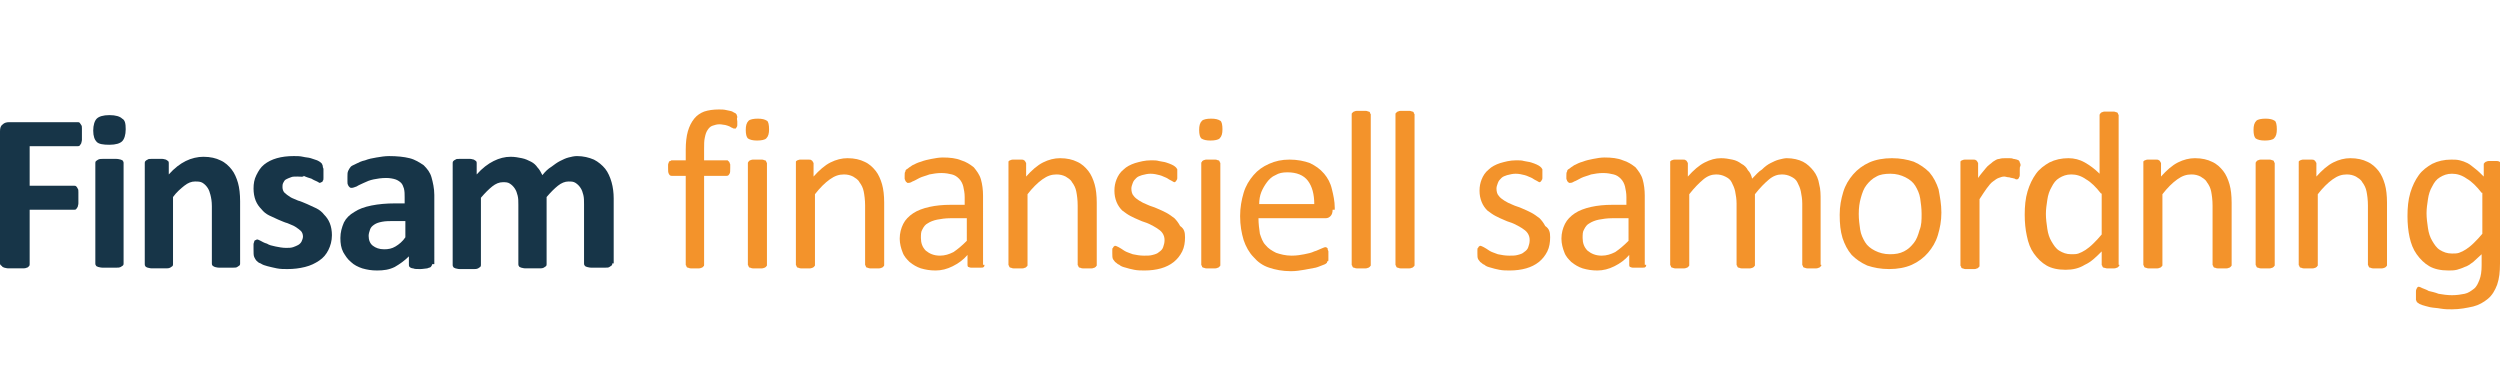 <?xml version="1.0" encoding="utf-8"?>
<!-- Generator: Adobe Illustrator 23.1.0, SVG Export Plug-In . SVG Version: 6.00 Build 0)  -->
<svg version="1.1" id="Lager_1" xmlns="http://www.w3.org/2000/svg" xmlns:xlink="http://www.w3.org/1999/xlink" x="0px" y="0px"
	 width="354px" height="53px" viewBox="0 0 354 53" style="enable-background:new 0 0 354 53;" xml:space="preserve">
<style type="text/css">
	.st0{fill:#173548;}
	.st1{fill:#F3932B;}
</style>
<path class="st0" d="M11.6,19c0,0.3,0,0.6,0,0.8c0,0.2-0.1,0.4-0.1,0.5c-0.1,0.1-0.1,0.2-0.2,0.3c-0.1,0.1-0.2,0.1-0.3,0.1H4.2v5.6
	h6.3c0.1,0,0.2,0,0.3,0.1c0.1,0.1,0.1,0.1,0.2,0.3c0.1,0.1,0.1,0.3,0.1,0.5c0,0.2,0,0.5,0,0.8s0,0.6,0,0.8c0,0.2-0.1,0.4-0.1,0.5
	c-0.1,0.1-0.1,0.2-0.2,0.3c-0.1,0.1-0.2,0.1-0.3,0.1H4.2v7.7c0,0.1,0,0.2-0.1,0.3c-0.1,0.1-0.2,0.2-0.3,0.2
	c-0.2,0.1-0.4,0.1-0.6,0.1c-0.3,0-0.6,0-1,0c-0.4,0-0.7,0-1,0c-0.3,0-0.5-0.1-0.6-0.1c-0.2-0.1-0.3-0.1-0.3-0.2
	C0,37.5,0,37.4,0,37.3V18.6c0-0.5,0.1-0.8,0.4-1c0.2-0.2,0.5-0.3,0.9-0.3H11c0.1,0,0.2,0,0.3,0.1c0.1,0.1,0.1,0.2,0.2,0.3
	c0.1,0.1,0.1,0.3,0.1,0.5C11.6,18.4,11.6,18.6,11.6,19"/>
<path class="st0" d="M17.8,18.3c0,0.8-0.2,1.4-0.5,1.7c-0.3,0.3-0.9,0.5-1.8,0.5c-0.9,0-1.5-0.1-1.8-0.4c-0.3-0.3-0.5-0.8-0.5-1.6
	c0-0.8,0.2-1.4,0.5-1.7c0.3-0.3,0.9-0.5,1.8-0.5c0.9,0,1.5,0.2,1.8,0.5C17.7,17,17.8,17.5,17.8,18.3 M17.5,37.3c0,0.1,0,0.2-0.1,0.3
	c-0.1,0.1-0.2,0.1-0.3,0.2c-0.2,0.1-0.4,0.1-0.6,0.1c-0.3,0-0.6,0-1,0c-0.4,0-0.7,0-1,0c-0.3,0-0.5-0.1-0.6-0.1
	c-0.2-0.1-0.3-0.1-0.3-0.2c-0.1-0.1-0.1-0.2-0.1-0.3V23.1c0-0.1,0-0.2,0.1-0.3c0.1-0.1,0.2-0.1,0.3-0.2c0.2-0.1,0.4-0.1,0.6-0.1
	c0.3,0,0.6,0,1,0c0.4,0,0.7,0,1,0c0.3,0,0.5,0.1,0.6,0.1c0.2,0.1,0.3,0.1,0.3,0.2c0.1,0.1,0.1,0.2,0.1,0.3V37.3z"/>
<path class="st0" d="M34,37.3c0,0.1,0,0.2-0.1,0.3c-0.1,0.1-0.2,0.1-0.3,0.2c-0.1,0.1-0.4,0.1-0.6,0.1c-0.3,0-0.6,0-1,0
	c-0.4,0-0.7,0-1,0c-0.3,0-0.5-0.1-0.6-0.1c-0.1-0.1-0.3-0.1-0.3-0.2c-0.1-0.1-0.1-0.2-0.1-0.3v-8.1c0-0.7-0.1-1.2-0.2-1.6
	c-0.1-0.4-0.2-0.7-0.4-1c-0.2-0.3-0.4-0.5-0.7-0.7c-0.3-0.2-0.7-0.2-1.1-0.2c-0.5,0-1,0.2-1.5,0.6c-0.5,0.4-1.1,0.9-1.6,1.6v9.5
	c0,0.1,0,0.2-0.1,0.3c-0.1,0.1-0.2,0.1-0.3,0.2c-0.2,0.1-0.4,0.1-0.6,0.1c-0.3,0-0.6,0-1,0c-0.4,0-0.7,0-1,0c-0.3,0-0.5-0.1-0.6-0.1
	c-0.2-0.1-0.3-0.1-0.3-0.2c-0.1-0.1-0.1-0.2-0.1-0.3V23.1c0-0.1,0-0.2,0.1-0.3c0.1-0.1,0.1-0.1,0.3-0.2c0.1-0.1,0.3-0.1,0.5-0.1
	c0.2,0,0.5,0,0.8,0c0.3,0,0.6,0,0.8,0c0.2,0,0.4,0.1,0.5,0.1c0.1,0.1,0.2,0.1,0.3,0.2c0.1,0.1,0.1,0.2,0.1,0.3v1.6
	c0.8-0.9,1.6-1.5,2.4-1.9c0.8-0.4,1.7-0.6,2.5-0.6c1,0,1.8,0.2,2.4,0.5c0.7,0.3,1.2,0.8,1.6,1.3c0.4,0.5,0.7,1.2,0.9,1.9
	c0.2,0.7,0.3,1.6,0.3,2.6V37.3z"/>
<path class="st0" d="M47,33.3c0,0.8-0.2,1.5-0.5,2.1c-0.3,0.6-0.7,1.1-1.3,1.5c-0.6,0.4-1.2,0.7-2,0.9c-0.8,0.2-1.6,0.3-2.5,0.3
	c-0.5,0-1,0-1.5-0.1c-0.5-0.1-0.9-0.2-1.3-0.3c-0.4-0.1-0.7-0.2-1-0.4c-0.3-0.1-0.4-0.2-0.6-0.4c-0.1-0.1-0.2-0.3-0.3-0.5
	s-0.1-0.6-0.1-1.1c0-0.3,0-0.6,0-0.7c0-0.2,0.1-0.3,0.1-0.4c0-0.1,0.1-0.2,0.2-0.2c0.1,0,0.1-0.1,0.2-0.1c0.1,0,0.3,0.1,0.5,0.2
	c0.2,0.1,0.5,0.3,0.9,0.4c0.3,0.2,0.7,0.3,1.2,0.4c0.5,0.1,1,0.2,1.5,0.2c0.4,0,0.7,0,1-0.1c0.3-0.1,0.5-0.2,0.7-0.3
	c0.2-0.1,0.4-0.3,0.5-0.5c0.1-0.2,0.2-0.5,0.2-0.7c0-0.3-0.1-0.6-0.3-0.8c-0.2-0.2-0.5-0.4-0.8-0.6c-0.3-0.2-0.7-0.3-1.1-0.5
	c-0.4-0.1-0.8-0.3-1.3-0.5c-0.4-0.2-0.9-0.4-1.3-0.6c-0.4-0.2-0.8-0.5-1.1-0.9c-0.3-0.3-0.6-0.7-0.8-1.2c-0.2-0.5-0.3-1.1-0.3-1.7
	c0-0.7,0.1-1.3,0.4-1.9c0.3-0.6,0.6-1.1,1.1-1.5c0.5-0.4,1.1-0.7,1.8-0.9c0.7-0.2,1.5-0.3,2.4-0.3c0.4,0,0.9,0,1.3,0.1
	c0.4,0.1,0.8,0.1,1.1,0.2c0.3,0.1,0.6,0.2,0.9,0.3c0.2,0.1,0.4,0.2,0.5,0.3c0.1,0.1,0.2,0.2,0.2,0.2c0,0.1,0.1,0.2,0.1,0.3
	c0,0.1,0,0.2,0.1,0.4c0,0.2,0,0.4,0,0.6c0,0.3,0,0.5,0,0.7c0,0.2,0,0.3-0.1,0.4c0,0.1-0.1,0.2-0.2,0.2c-0.1,0-0.1,0.1-0.2,0.1
	c-0.1,0-0.2-0.1-0.4-0.2c-0.2-0.1-0.5-0.2-0.8-0.4c-0.3-0.1-0.7-0.2-1.1-0.4C43,25.1,42.6,25,42.1,25c-0.4,0-0.7,0-0.9,0.1
	c-0.3,0.1-0.5,0.2-0.7,0.3c-0.2,0.1-0.3,0.3-0.4,0.5C40,26.1,40,26.3,40,26.5c0,0.3,0.1,0.6,0.3,0.8c0.2,0.2,0.5,0.4,0.8,0.6
	c0.3,0.2,0.7,0.3,1.1,0.5c0.4,0.1,0.8,0.3,1.3,0.5c0.4,0.2,0.9,0.4,1.3,0.6c0.4,0.2,0.8,0.5,1.1,0.9c0.3,0.3,0.6,0.7,0.8,1.2
	C46.9,32.1,47,32.7,47,33.3"/>
<path class="st0" d="M61.2,37.4c0,0.1-0.1,0.3-0.2,0.4c-0.1,0.1-0.3,0.1-0.5,0.2c-0.2,0-0.6,0.1-1,0.1c-0.5,0-0.8,0-1-0.1
	c-0.2,0-0.4-0.1-0.5-0.2c-0.1-0.1-0.1-0.2-0.1-0.4v-1.1c-0.6,0.6-1.3,1.1-2,1.5c-0.8,0.4-1.6,0.5-2.5,0.5c-0.8,0-1.4-0.1-2.1-0.3
	c-0.6-0.2-1.2-0.5-1.6-0.9c-0.5-0.4-0.8-0.9-1.1-1.4c-0.3-0.6-0.4-1.2-0.4-2c0-0.8,0.2-1.5,0.5-2.2c0.3-0.6,0.8-1.1,1.5-1.5
	c0.6-0.4,1.4-0.7,2.4-0.9c1-0.2,2.1-0.3,3.3-0.3h1.4v-0.9c0-0.4,0-0.8-0.1-1.2c-0.1-0.3-0.2-0.6-0.4-0.8c-0.2-0.2-0.5-0.4-0.8-0.5
	c-0.3-0.1-0.8-0.2-1.3-0.2c-0.7,0-1.3,0.1-1.8,0.2c-0.5,0.1-1,0.3-1.4,0.5c-0.4,0.2-0.7,0.3-1,0.5c-0.3,0.1-0.5,0.2-0.7,0.2
	c-0.1,0-0.2,0-0.3-0.1c-0.1-0.1-0.2-0.2-0.2-0.3c-0.1-0.1-0.1-0.3-0.1-0.5c0-0.2,0-0.4,0-0.7c0-0.3,0-0.6,0.1-0.8
	c0.1-0.2,0.2-0.4,0.3-0.5c0.1-0.2,0.4-0.3,0.8-0.5c0.4-0.2,0.8-0.4,1.3-0.5c0.5-0.2,1-0.3,1.6-0.4c0.6-0.1,1.2-0.2,1.8-0.2
	c1.1,0,2.1,0.1,2.9,0.3c0.8,0.2,1.4,0.6,2,1c0.5,0.5,0.9,1,1.1,1.7c0.2,0.7,0.4,1.6,0.4,2.5V37.4z M57.3,31.3h-1.5
	c-0.6,0-1.2,0-1.7,0.1c-0.5,0.1-0.8,0.2-1.1,0.4c-0.3,0.2-0.5,0.4-0.6,0.7c-0.1,0.3-0.2,0.6-0.2,0.9c0,0.6,0.2,1.1,0.6,1.4
	c0.4,0.3,0.9,0.5,1.6,0.5c0.6,0,1.1-0.1,1.6-0.4c0.5-0.3,1-0.7,1.4-1.3V31.3z"/>
<path class="st0" d="M86.7,37.3c0,0.1,0,0.2-0.1,0.3c-0.1,0.1-0.2,0.1-0.3,0.2c-0.1,0.1-0.4,0.1-0.6,0.1c-0.3,0-0.6,0-1,0
	c-0.4,0-0.7,0-1,0c-0.3,0-0.5-0.1-0.6-0.1c-0.2-0.1-0.3-0.1-0.3-0.2c-0.1-0.1-0.1-0.2-0.1-0.3v-8.4c0-0.5,0-0.9-0.1-1.3
	c-0.1-0.4-0.2-0.7-0.4-1c-0.2-0.3-0.4-0.5-0.7-0.7c-0.3-0.2-0.6-0.2-1-0.2c-0.5,0-1,0.2-1.5,0.6c-0.5,0.4-1,0.9-1.6,1.6v9.5
	c0,0.1,0,0.2-0.1,0.3c-0.1,0.1-0.2,0.1-0.3,0.2c-0.2,0.1-0.4,0.1-0.6,0.1c-0.3,0-0.6,0-1,0c-0.4,0-0.7,0-1,0c-0.3,0-0.5-0.1-0.6-0.1
	c-0.2-0.1-0.3-0.1-0.3-0.2c-0.1-0.1-0.1-0.2-0.1-0.3v-8.4c0-0.5,0-0.9-0.1-1.3c-0.1-0.4-0.2-0.7-0.4-1c-0.2-0.3-0.4-0.5-0.7-0.7
	c-0.3-0.2-0.6-0.2-1-0.2c-0.5,0-1,0.2-1.5,0.6c-0.5,0.4-1,0.9-1.6,1.6v9.5c0,0.1,0,0.2-0.1,0.3c-0.1,0.1-0.2,0.1-0.3,0.2
	c-0.2,0.1-0.4,0.1-0.6,0.1c-0.3,0-0.6,0-1,0c-0.4,0-0.7,0-1,0c-0.3,0-0.5-0.1-0.6-0.1c-0.2-0.1-0.3-0.1-0.3-0.2
	c-0.1-0.1-0.1-0.2-0.1-0.3V23.1c0-0.1,0-0.2,0.1-0.3c0.1-0.1,0.1-0.1,0.3-0.2c0.1-0.1,0.3-0.1,0.5-0.1c0.2,0,0.5,0,0.8,0
	c0.3,0,0.6,0,0.8,0c0.2,0,0.4,0.1,0.5,0.1c0.1,0.1,0.2,0.1,0.3,0.2c0.1,0.1,0.1,0.2,0.1,0.3v1.6c0.8-0.9,1.6-1.5,2.4-1.9
	c0.8-0.4,1.6-0.6,2.4-0.6c0.6,0,1.1,0.1,1.6,0.2c0.5,0.1,0.9,0.3,1.3,0.5c0.4,0.2,0.7,0.5,0.9,0.8c0.3,0.3,0.5,0.7,0.7,1.1
	c0.4-0.5,0.8-0.9,1.3-1.2c0.4-0.3,0.8-0.6,1.2-0.8c0.4-0.2,0.8-0.4,1.2-0.5c0.4-0.1,0.8-0.2,1.2-0.2c0.9,0,1.7,0.2,2.4,0.5
	c0.6,0.3,1.2,0.8,1.6,1.3c0.4,0.5,0.7,1.2,0.9,1.9c0.2,0.7,0.3,1.5,0.3,2.3V37.3z"/>
<path class="st1" d="M104.4,17.2c0,0.2,0,0.4,0,0.5c0,0.1,0,0.2-0.1,0.3c0,0.1-0.1,0.1-0.1,0.2c0,0-0.1,0-0.2,0
	c-0.1,0-0.2,0-0.3-0.1c-0.1,0-0.2-0.1-0.4-0.2c-0.2-0.1-0.3-0.1-0.6-0.2c-0.2,0-0.5-0.1-0.8-0.1c-0.4,0-0.7,0.1-1,0.2
	c-0.3,0.1-0.5,0.3-0.7,0.6c-0.2,0.3-0.3,0.6-0.4,1.1c-0.1,0.4-0.1,1-0.1,1.6v1.6h3.2c0.1,0,0.2,0,0.2,0.1c0.1,0,0.1,0.1,0.2,0.2
	c0,0.1,0.1,0.2,0.1,0.3c0,0.1,0,0.3,0,0.5c0,0.4,0,0.7-0.1,0.8c-0.1,0.2-0.2,0.3-0.4,0.3h-3.2v12.6c0,0.1,0,0.2-0.1,0.2
	c0,0.1-0.1,0.1-0.2,0.2c-0.1,0-0.2,0.1-0.4,0.1c-0.2,0-0.4,0-0.6,0c-0.3,0-0.5,0-0.6,0c-0.2,0-0.3-0.1-0.4-0.1
	c-0.1,0-0.2-0.1-0.2-0.2c0-0.1-0.1-0.1-0.1-0.2V24.9h-2c-0.2,0-0.3-0.1-0.4-0.3c-0.1-0.2-0.1-0.4-0.1-0.8c0-0.2,0-0.4,0-0.5
	c0-0.1,0.1-0.3,0.1-0.3c0-0.1,0.1-0.2,0.2-0.2c0.1,0,0.1-0.1,0.2-0.1h2v-1.5c0-1,0.1-1.9,0.3-2.6c0.2-0.7,0.5-1.3,0.9-1.8
	c0.4-0.5,0.9-0.8,1.4-1c0.6-0.2,1.3-0.3,2.1-0.3c0.4,0,0.7,0,1.1,0.1c0.4,0.1,0.6,0.1,0.8,0.2c0.2,0.1,0.3,0.2,0.4,0.2
	c0.1,0.1,0.1,0.1,0.2,0.2c0,0.1,0.1,0.2,0.1,0.4C104.3,16.8,104.4,17,104.4,17.2"/>
<path class="st1" d="M108.9,18.3c0,0.6-0.1,1-0.4,1.3c-0.2,0.2-0.7,0.3-1.3,0.3c-0.6,0-1-0.1-1.3-0.3c-0.2-0.2-0.3-0.6-0.3-1.2
	c0-0.6,0.1-1,0.4-1.3c0.2-0.2,0.7-0.3,1.3-0.3c0.6,0,1,0.1,1.3,0.3C108.8,17.2,108.9,17.7,108.9,18.3 M108.6,37.5
	c0,0.1,0,0.2-0.1,0.2c0,0.1-0.1,0.1-0.2,0.2c-0.1,0-0.2,0.1-0.4,0.1c-0.2,0-0.4,0-0.7,0c-0.3,0-0.5,0-0.6,0c-0.2,0-0.3-0.1-0.4-0.1
	c-0.1,0-0.2-0.1-0.2-0.2c0-0.1-0.1-0.1-0.1-0.2V23.1c0-0.1,0-0.1,0.1-0.2c0-0.1,0.1-0.1,0.2-0.2c0.1,0,0.2-0.1,0.4-0.1
	c0.2,0,0.4,0,0.6,0c0.3,0,0.5,0,0.7,0c0.2,0,0.3,0.1,0.4,0.1c0.1,0,0.2,0.1,0.2,0.2c0,0.1,0.1,0.1,0.1,0.2V37.5z"/>
<path class="st1" d="M125.2,37.5c0,0.1,0,0.2-0.1,0.2c0,0.1-0.1,0.1-0.2,0.2c-0.1,0-0.2,0.1-0.4,0.1c-0.2,0-0.4,0-0.6,0
	c-0.3,0-0.5,0-0.7,0c-0.2,0-0.3-0.1-0.4-0.1c-0.1,0-0.2-0.1-0.2-0.2c0-0.1-0.1-0.1-0.1-0.2v-8.4c0-0.8-0.1-1.5-0.2-2
	c-0.1-0.5-0.3-0.9-0.6-1.3c-0.2-0.4-0.6-0.6-0.9-0.8c-0.4-0.2-0.8-0.3-1.3-0.3c-0.7,0-1.3,0.2-2,0.7c-0.7,0.5-1.4,1.2-2.1,2.1v10
	c0,0.1,0,0.2-0.1,0.2c0,0.1-0.1,0.1-0.2,0.2c-0.1,0-0.2,0.1-0.4,0.1c-0.2,0-0.4,0-0.7,0c-0.3,0-0.5,0-0.6,0c-0.2,0-0.3-0.1-0.4-0.1
	c-0.1,0-0.2-0.1-0.2-0.2c0-0.1-0.1-0.1-0.1-0.2V23.1c0-0.1,0-0.2,0-0.2c0-0.1,0.1-0.1,0.2-0.2c0.1,0,0.2-0.1,0.4-0.1
	c0.1,0,0.3,0,0.6,0c0.2,0,0.4,0,0.6,0c0.2,0,0.3,0,0.4,0.1c0.1,0,0.1,0.1,0.2,0.2c0,0.1,0.1,0.1,0.1,0.2V25c0.8-0.9,1.6-1.6,2.4-2
	c0.8-0.4,1.6-0.6,2.4-0.6c1,0,1.8,0.2,2.4,0.5c0.7,0.3,1.2,0.8,1.6,1.3c0.4,0.5,0.7,1.2,0.9,1.9c0.2,0.7,0.3,1.6,0.3,2.6V37.5z"/>
<path class="st1" d="M139.4,37.5c0,0.1,0,0.2-0.1,0.3c-0.1,0.1-0.2,0.1-0.4,0.1c-0.1,0-0.4,0-0.7,0c-0.3,0-0.5,0-0.7,0
	c-0.2,0-0.3-0.1-0.4-0.1c-0.1-0.1-0.1-0.2-0.1-0.3v-1.4c-0.6,0.7-1.3,1.2-2.1,1.6c-0.8,0.4-1.6,0.6-2.4,0.6c-0.8,0-1.4-0.1-2.1-0.3
	c-0.6-0.2-1.1-0.5-1.6-0.9c-0.4-0.4-0.8-0.8-1-1.4c-0.2-0.5-0.4-1.2-0.4-1.9c0-0.8,0.2-1.5,0.5-2.1c0.3-0.6,0.8-1.1,1.4-1.5
	c0.6-0.4,1.4-0.7,2.3-0.9c0.9-0.2,1.9-0.3,3-0.3h2v-1.1c0-0.6-0.1-1-0.2-1.5c-0.1-0.4-0.3-0.8-0.6-1.1c-0.3-0.3-0.6-0.5-1-0.6
	c-0.4-0.1-0.9-0.2-1.5-0.2c-0.6,0-1.2,0.1-1.7,0.2c-0.5,0.2-1,0.3-1.4,0.5c-0.4,0.2-0.7,0.4-1,0.5c-0.3,0.2-0.5,0.2-0.6,0.2
	c-0.1,0-0.2,0-0.2-0.1c-0.1,0-0.1-0.1-0.2-0.2c0-0.1-0.1-0.2-0.1-0.3c0-0.1,0-0.3,0-0.4c0-0.3,0-0.5,0.1-0.6c0-0.2,0.1-0.3,0.3-0.4
	c0.1-0.1,0.4-0.3,0.7-0.5c0.4-0.2,0.8-0.4,1.2-0.5c0.5-0.2,1-0.3,1.5-0.4c0.5-0.1,1.1-0.2,1.6-0.2c1,0,1.9,0.1,2.6,0.4
	c0.7,0.2,1.3,0.6,1.8,1c0.4,0.5,0.8,1,1,1.7c0.2,0.7,0.3,1.5,0.3,2.3V37.5z M136.8,30.9h-2.2c-0.7,0-1.4,0.1-1.9,0.2
	c-0.5,0.1-1,0.3-1.3,0.5c-0.4,0.2-0.6,0.5-0.8,0.9c-0.2,0.3-0.2,0.7-0.2,1.2c0,0.7,0.2,1.3,0.7,1.8c0.5,0.4,1.1,0.7,2,0.7
	c0.7,0,1.3-0.2,1.9-0.5c0.6-0.4,1.2-0.9,1.9-1.6V30.9z"/>
<path class="st1" d="M155.3,37.5c0,0.1,0,0.2-0.1,0.2c0,0.1-0.1,0.1-0.2,0.2c-0.1,0-0.2,0.1-0.4,0.1c-0.2,0-0.4,0-0.6,0
	c-0.3,0-0.5,0-0.7,0c-0.2,0-0.3-0.1-0.4-0.1c-0.1,0-0.2-0.1-0.2-0.2c0-0.1-0.1-0.1-0.1-0.2v-8.4c0-0.8-0.1-1.5-0.2-2
	c-0.1-0.5-0.3-0.9-0.6-1.3c-0.2-0.4-0.6-0.6-0.9-0.8c-0.4-0.2-0.8-0.3-1.3-0.3c-0.7,0-1.3,0.2-2,0.7c-0.7,0.5-1.4,1.2-2.1,2.1v10
	c0,0.1,0,0.2-0.1,0.2c0,0.1-0.1,0.1-0.2,0.2c-0.1,0-0.2,0.1-0.4,0.1c-0.2,0-0.4,0-0.7,0c-0.3,0-0.5,0-0.6,0c-0.2,0-0.3-0.1-0.4-0.1
	c-0.1,0-0.2-0.1-0.2-0.2c0-0.1-0.1-0.1-0.1-0.2V23.1c0-0.1,0-0.2,0-0.2c0-0.1,0.1-0.1,0.2-0.2c0.1,0,0.2-0.1,0.4-0.1
	c0.1,0,0.3,0,0.6,0c0.2,0,0.4,0,0.6,0c0.2,0,0.3,0,0.4,0.1c0.1,0,0.1,0.1,0.2,0.2c0,0.1,0.1,0.1,0.1,0.2V25c0.8-0.9,1.6-1.6,2.4-2
	c0.8-0.4,1.6-0.6,2.4-0.6c1,0,1.8,0.2,2.4,0.5c0.7,0.3,1.2,0.8,1.6,1.3c0.4,0.5,0.7,1.2,0.9,1.9c0.2,0.7,0.3,1.6,0.3,2.6V37.5z"/>
<path class="st1" d="M167.8,33.6c0,0.7-0.1,1.4-0.4,2c-0.3,0.6-0.7,1.1-1.2,1.5c-0.5,0.4-1.1,0.7-1.8,0.9c-0.7,0.2-1.5,0.3-2.3,0.3
	c-0.5,0-1,0-1.5-0.1c-0.5-0.1-0.9-0.2-1.2-0.3c-0.4-0.1-0.7-0.2-0.9-0.4c-0.3-0.1-0.4-0.3-0.6-0.4c-0.1-0.1-0.2-0.3-0.3-0.4
	c-0.1-0.2-0.1-0.5-0.1-0.8c0-0.2,0-0.4,0-0.5c0-0.1,0-0.3,0.1-0.3c0-0.1,0.1-0.1,0.1-0.2c0.1,0,0.1-0.1,0.2-0.1
	c0.1,0,0.3,0.1,0.5,0.2c0.2,0.1,0.5,0.3,0.8,0.5c0.3,0.2,0.7,0.3,1.2,0.5c0.5,0.1,1,0.2,1.6,0.2c0.4,0,0.9,0,1.2-0.1
	c0.4-0.1,0.7-0.2,0.9-0.4c0.3-0.2,0.5-0.4,0.6-0.7c0.1-0.3,0.2-0.6,0.2-1c0-0.4-0.1-0.7-0.3-1c-0.2-0.3-0.5-0.5-0.8-0.7
	c-0.3-0.2-0.7-0.4-1.1-0.6c-0.4-0.2-0.9-0.3-1.3-0.5c-0.5-0.2-0.9-0.4-1.3-0.6c-0.4-0.2-0.8-0.5-1.2-0.8c-0.3-0.3-0.6-0.7-0.8-1.2
	c-0.2-0.5-0.3-1-0.3-1.6c0-0.6,0.1-1.1,0.3-1.6c0.2-0.5,0.5-1,1-1.4c0.4-0.4,1-0.7,1.6-0.9c0.7-0.2,1.4-0.4,2.3-0.4
	c0.4,0,0.8,0,1.1,0.1c0.4,0.1,0.7,0.1,1,0.2c0.3,0.1,0.6,0.2,0.8,0.3c0.2,0.1,0.4,0.2,0.5,0.3c0.1,0.1,0.2,0.2,0.2,0.2
	c0,0.1,0.1,0.1,0.1,0.2c0,0.1,0,0.2,0,0.3c0,0.1,0,0.3,0,0.4c0,0.2,0,0.3,0,0.5c0,0.1,0,0.2-0.1,0.3c0,0.1-0.1,0.1-0.1,0.2
	c-0.1,0-0.1,0.1-0.2,0.1c-0.1,0-0.2-0.1-0.4-0.2c-0.2-0.1-0.4-0.2-0.7-0.4c-0.3-0.1-0.6-0.3-1-0.4c-0.4-0.1-0.8-0.2-1.3-0.2
	c-0.4,0-0.8,0.1-1.2,0.2c-0.3,0.1-0.6,0.2-0.8,0.4c-0.2,0.2-0.4,0.4-0.5,0.7c-0.1,0.3-0.2,0.5-0.2,0.8c0,0.4,0.1,0.8,0.3,1
	c0.2,0.3,0.5,0.5,0.8,0.7c0.3,0.2,0.7,0.4,1.2,0.6c0.4,0.2,0.9,0.3,1.3,0.5c0.5,0.2,0.9,0.4,1.3,0.6c0.4,0.2,0.8,0.5,1.2,0.8
	c0.3,0.3,0.6,0.7,0.8,1.1C167.7,32.4,167.8,32.9,167.8,33.6"/>
<path class="st1" d="M173.1,18.3c0,0.6-0.1,1-0.4,1.3c-0.2,0.2-0.7,0.3-1.3,0.3c-0.6,0-1-0.1-1.3-0.3c-0.2-0.2-0.3-0.6-0.3-1.2
	c0-0.6,0.1-1,0.4-1.3c0.2-0.2,0.7-0.3,1.3-0.3c0.6,0,1,0.1,1.3,0.3C173,17.2,173.1,17.7,173.1,18.3 M172.8,37.5c0,0.1,0,0.2-0.1,0.2
	c0,0.1-0.1,0.1-0.2,0.2c-0.1,0-0.2,0.1-0.4,0.1c-0.2,0-0.4,0-0.7,0c-0.3,0-0.5,0-0.6,0c-0.2,0-0.3-0.1-0.4-0.1
	c-0.1,0-0.2-0.1-0.2-0.2c0-0.1-0.1-0.1-0.1-0.2V23.1c0-0.1,0-0.1,0.1-0.2c0-0.1,0.1-0.1,0.2-0.2c0.1,0,0.2-0.1,0.4-0.1
	c0.2,0,0.4,0,0.6,0c0.3,0,0.5,0,0.7,0c0.2,0,0.3,0.1,0.4,0.1c0.1,0,0.2,0.1,0.2,0.2c0,0.1,0.1,0.1,0.1,0.2V37.5z"/>
<path class="st1" d="M188.7,29.7c0,0.4-0.1,0.7-0.3,0.9c-0.2,0.2-0.4,0.3-0.7,0.3h-9.5c0,0.8,0.1,1.5,0.2,2.2
	c0.2,0.6,0.4,1.2,0.8,1.6c0.4,0.5,0.9,0.8,1.5,1.1c0.6,0.2,1.3,0.4,2.2,0.4c0.7,0,1.3-0.1,1.8-0.2c0.5-0.1,1-0.2,1.4-0.4
	c0.4-0.1,0.7-0.3,1-0.4c0.3-0.1,0.4-0.2,0.6-0.2c0.1,0,0.1,0,0.2,0.1c0.1,0,0.1,0.1,0.1,0.2c0,0.1,0.1,0.2,0.1,0.3
	c0,0.1,0,0.3,0,0.5c0,0.1,0,0.3,0,0.4c0,0.1,0,0.2,0,0.3c0,0.1,0,0.2-0.1,0.2s-0.1,0.1-0.1,0.2c-0.1,0.1-0.2,0.2-0.5,0.3
	c-0.3,0.1-0.7,0.3-1.1,0.4c-0.5,0.1-1,0.2-1.6,0.3c-0.6,0.1-1.2,0.2-1.9,0.2c-1.2,0-2.2-0.2-3.1-0.5c-0.9-0.3-1.6-0.8-2.2-1.5
	c-0.6-0.6-1.1-1.5-1.4-2.4c-0.3-1-0.5-2.1-0.5-3.4c0-1.2,0.2-2.3,0.5-3.3c0.3-1,0.8-1.8,1.4-2.5c0.6-0.7,1.3-1.2,2.2-1.6
	c0.9-0.4,1.8-0.6,2.9-0.6c1.1,0,2.1,0.2,2.9,0.5c0.8,0.4,1.4,0.8,2,1.5c0.5,0.6,0.9,1.3,1.1,2.2c0.2,0.8,0.4,1.7,0.4,2.6V29.7z
	 M186.1,28.9c0-1.4-0.3-2.5-0.9-3.3c-0.6-0.8-1.6-1.2-2.9-1.2c-0.7,0-1.2,0.1-1.7,0.4c-0.5,0.2-0.9,0.6-1.2,1
	c-0.3,0.4-0.6,0.9-0.8,1.4c-0.2,0.5-0.3,1.1-0.3,1.7H186.1z"/>
<path class="st1" d="M194.1,37.5c0,0.1,0,0.2-0.1,0.2c0,0.1-0.1,0.1-0.2,0.2c-0.1,0-0.2,0.1-0.4,0.1c-0.2,0-0.4,0-0.7,0
	c-0.3,0-0.5,0-0.6,0c-0.2,0-0.3-0.1-0.4-0.1c-0.1,0-0.2-0.1-0.2-0.2c0-0.1-0.1-0.1-0.1-0.2V16.2c0-0.1,0-0.2,0.1-0.2
	c0-0.1,0.1-0.1,0.2-0.2c0.1,0,0.2-0.1,0.4-0.1c0.2,0,0.4,0,0.6,0c0.3,0,0.5,0,0.7,0c0.2,0,0.3,0.1,0.4,0.1c0.1,0,0.2,0.1,0.2,0.2
	c0,0.1,0.1,0.1,0.1,0.2V37.5z"/>
<path class="st1" d="M200.3,37.5c0,0.1,0,0.2-0.1,0.2c0,0.1-0.1,0.1-0.2,0.2c-0.1,0-0.2,0.1-0.4,0.1c-0.2,0-0.4,0-0.7,0
	c-0.3,0-0.5,0-0.6,0c-0.2,0-0.3-0.1-0.4-0.1c-0.1,0-0.2-0.1-0.2-0.2c0-0.1-0.1-0.1-0.1-0.2V16.2c0-0.1,0-0.2,0.1-0.2
	c0-0.1,0.1-0.1,0.2-0.2c0.1,0,0.2-0.1,0.4-0.1c0.2,0,0.4,0,0.6,0c0.3,0,0.5,0,0.7,0c0.2,0,0.3,0.1,0.4,0.1c0.1,0,0.2,0.1,0.2,0.2
	c0,0.1,0.1,0.1,0.1,0.2V37.5z"/>
<path class="st1" d="M219.5,33.6c0,0.7-0.1,1.4-0.4,2c-0.3,0.6-0.7,1.1-1.2,1.5c-0.5,0.4-1.1,0.7-1.8,0.9c-0.7,0.2-1.5,0.3-2.3,0.3
	c-0.5,0-1,0-1.5-0.1c-0.5-0.1-0.9-0.2-1.2-0.3c-0.4-0.1-0.7-0.2-0.9-0.4c-0.3-0.1-0.4-0.3-0.6-0.4c-0.1-0.1-0.2-0.3-0.3-0.4
	c-0.1-0.2-0.1-0.5-0.1-0.8c0-0.2,0-0.4,0-0.5c0-0.1,0-0.3,0.1-0.3c0-0.1,0.1-0.1,0.1-0.2c0.1,0,0.1-0.1,0.2-0.1
	c0.1,0,0.3,0.1,0.5,0.2c0.2,0.1,0.5,0.3,0.8,0.5c0.3,0.2,0.7,0.3,1.2,0.5c0.5,0.1,1,0.2,1.6,0.2c0.4,0,0.9,0,1.2-0.1
	c0.4-0.1,0.7-0.2,0.9-0.4c0.3-0.2,0.5-0.4,0.6-0.7c0.1-0.3,0.2-0.6,0.2-1c0-0.4-0.1-0.7-0.3-1c-0.2-0.3-0.5-0.5-0.8-0.7
	c-0.3-0.2-0.7-0.4-1.1-0.6c-0.4-0.2-0.9-0.3-1.3-0.5c-0.5-0.2-0.9-0.4-1.3-0.6c-0.4-0.2-0.8-0.5-1.2-0.8c-0.3-0.3-0.6-0.7-0.8-1.2
	c-0.2-0.5-0.3-1-0.3-1.6c0-0.6,0.1-1.1,0.3-1.6c0.2-0.5,0.5-1,1-1.4c0.4-0.4,1-0.7,1.6-0.9c0.7-0.2,1.4-0.4,2.3-0.4
	c0.4,0,0.8,0,1.1,0.1c0.4,0.1,0.7,0.1,1,0.2c0.3,0.1,0.6,0.2,0.8,0.3c0.2,0.1,0.4,0.2,0.5,0.3c0.1,0.1,0.2,0.2,0.2,0.2
	c0,0.1,0.1,0.1,0.1,0.2c0,0.1,0,0.2,0,0.3c0,0.1,0,0.3,0,0.4c0,0.2,0,0.3,0,0.5c0,0.1,0,0.2-0.1,0.3c0,0.1-0.1,0.1-0.1,0.2
	c-0.1,0-0.1,0.1-0.2,0.1c-0.1,0-0.2-0.1-0.4-0.2c-0.2-0.1-0.4-0.2-0.7-0.4c-0.3-0.1-0.6-0.3-1-0.4c-0.4-0.1-0.8-0.2-1.3-0.2
	c-0.4,0-0.8,0.1-1.2,0.2c-0.3,0.1-0.6,0.2-0.8,0.4c-0.2,0.2-0.4,0.4-0.5,0.7c-0.1,0.3-0.2,0.5-0.2,0.8c0,0.4,0.1,0.8,0.3,1
	c0.2,0.3,0.5,0.5,0.8,0.7c0.3,0.2,0.7,0.4,1.2,0.6c0.4,0.2,0.9,0.3,1.3,0.5c0.5,0.2,0.9,0.4,1.3,0.6c0.4,0.2,0.8,0.5,1.2,0.8
	c0.3,0.3,0.6,0.7,0.8,1.1C219.4,32.4,219.5,32.9,219.5,33.6"/>
<path class="st1" d="M233.1,37.5c0,0.1,0,0.2-0.1,0.3c-0.1,0.1-0.2,0.1-0.4,0.1c-0.1,0-0.4,0-0.7,0c-0.3,0-0.5,0-0.7,0
	c-0.2,0-0.3-0.1-0.4-0.1c-0.1-0.1-0.1-0.2-0.1-0.3v-1.4c-0.6,0.7-1.3,1.2-2.1,1.6c-0.8,0.4-1.6,0.6-2.4,0.6c-0.8,0-1.4-0.1-2.1-0.3
	c-0.6-0.2-1.1-0.5-1.6-0.9c-0.4-0.4-0.8-0.8-1-1.4c-0.2-0.5-0.4-1.2-0.4-1.9c0-0.8,0.2-1.5,0.5-2.1c0.3-0.6,0.8-1.1,1.4-1.5
	c0.6-0.4,1.4-0.7,2.3-0.9c0.9-0.2,1.9-0.3,3-0.3h2v-1.1c0-0.6-0.1-1-0.2-1.5c-0.1-0.4-0.3-0.8-0.6-1.1c-0.3-0.3-0.6-0.5-1-0.6
	c-0.4-0.1-0.9-0.2-1.5-0.2c-0.6,0-1.2,0.1-1.7,0.2c-0.5,0.2-1,0.3-1.4,0.5c-0.4,0.2-0.7,0.4-1,0.5c-0.3,0.2-0.5,0.2-0.6,0.2
	c-0.1,0-0.2,0-0.2-0.1c-0.1,0-0.1-0.1-0.2-0.2c0-0.1-0.1-0.2-0.1-0.3c0-0.1,0-0.3,0-0.4c0-0.3,0-0.5,0.1-0.6c0-0.2,0.1-0.3,0.3-0.4
	c0.1-0.1,0.4-0.3,0.7-0.5c0.4-0.2,0.8-0.4,1.2-0.5c0.5-0.2,1-0.3,1.5-0.4c0.5-0.1,1.1-0.2,1.6-0.2c1,0,1.9,0.1,2.6,0.4
	c0.7,0.2,1.3,0.6,1.8,1c0.4,0.5,0.8,1,1,1.7c0.2,0.7,0.3,1.5,0.3,2.3V37.5z M230.5,30.9h-2.2c-0.7,0-1.4,0.1-1.9,0.2
	c-0.5,0.1-1,0.3-1.3,0.5c-0.4,0.2-0.6,0.5-0.8,0.9c-0.2,0.3-0.2,0.7-0.2,1.2c0,0.7,0.2,1.3,0.7,1.8c0.5,0.4,1.1,0.7,2,0.7
	c0.7,0,1.3-0.2,1.9-0.5c0.6-0.4,1.2-0.9,1.9-1.6V30.9z"/>
<path class="st1" d="M257.9,37.5c0,0.1,0,0.2-0.1,0.2c0,0.1-0.1,0.1-0.2,0.2c-0.1,0-0.2,0.1-0.4,0.1c-0.2,0-0.4,0-0.6,0
	c-0.3,0-0.5,0-0.7,0c-0.2,0-0.3-0.1-0.4-0.1c-0.1,0-0.2-0.1-0.2-0.2c0-0.1-0.1-0.1-0.1-0.2v-8.7c0-0.6-0.1-1.2-0.2-1.7
	c-0.1-0.5-0.3-0.9-0.5-1.3c-0.2-0.4-0.5-0.6-0.9-0.8c-0.4-0.2-0.8-0.3-1.3-0.3c-0.6,0-1.2,0.2-1.8,0.7c-0.6,0.5-1.3,1.2-2,2.1v10
	c0,0.1,0,0.2-0.1,0.2c0,0.1-0.1,0.1-0.2,0.2c-0.1,0-0.2,0.1-0.4,0.1c-0.2,0-0.4,0-0.6,0c-0.2,0-0.5,0-0.6,0c-0.2,0-0.3-0.1-0.4-0.1
	c-0.1,0-0.2-0.1-0.2-0.2c0-0.1-0.1-0.1-0.1-0.2v-8.7c0-0.6-0.1-1.2-0.2-1.7c-0.1-0.5-0.3-0.9-0.5-1.3c-0.2-0.4-0.5-0.6-0.9-0.8
	c-0.4-0.2-0.8-0.3-1.3-0.3c-0.6,0-1.2,0.2-1.8,0.7c-0.6,0.5-1.3,1.2-2,2.1v10c0,0.1,0,0.2-0.1,0.2c0,0.1-0.1,0.1-0.2,0.2
	c-0.1,0-0.2,0.1-0.4,0.1c-0.2,0-0.4,0-0.7,0c-0.3,0-0.5,0-0.6,0c-0.2,0-0.3-0.1-0.4-0.1c-0.1,0-0.2-0.1-0.2-0.2
	c0-0.1-0.1-0.1-0.1-0.2V23.1c0-0.1,0-0.2,0-0.2c0-0.1,0.1-0.1,0.2-0.2c0.1,0,0.2-0.1,0.4-0.1c0.1,0,0.3,0,0.6,0c0.2,0,0.4,0,0.6,0
	c0.2,0,0.3,0,0.4,0.1c0.1,0,0.1,0.1,0.2,0.2c0,0.1,0.1,0.1,0.1,0.2V25c0.8-0.9,1.6-1.6,2.4-2c0.8-0.4,1.5-0.6,2.3-0.6
	c0.6,0,1.1,0.1,1.6,0.2c0.5,0.1,0.9,0.3,1.3,0.6c0.4,0.2,0.7,0.5,0.9,0.9c0.3,0.3,0.5,0.7,0.6,1.2c0.5-0.5,0.9-1,1.4-1.3
	c0.4-0.4,0.8-0.7,1.2-0.9c0.4-0.2,0.8-0.4,1.2-0.5c0.4-0.1,0.8-0.2,1.1-0.2c0.9,0,1.7,0.2,2.3,0.5c0.6,0.3,1.1,0.8,1.5,1.3
	c0.4,0.5,0.7,1.2,0.8,1.9c0.2,0.7,0.2,1.5,0.2,2.3V37.5z"/>
<path class="st1" d="M274.9,30.1c0,1.2-0.2,2.2-0.5,3.2c-0.3,1-0.8,1.8-1.4,2.5c-0.6,0.7-1.4,1.3-2.3,1.7c-0.9,0.4-2,0.6-3.2,0.6
	c-1.2,0-2.2-0.2-3.1-0.5c-0.9-0.4-1.6-0.9-2.2-1.5c-0.6-0.7-1-1.5-1.3-2.4c-0.3-1-0.4-2-0.4-3.3c0-1.2,0.2-2.2,0.5-3.2
	c0.3-1,0.8-1.8,1.4-2.5c0.6-0.7,1.4-1.3,2.3-1.7c0.9-0.4,2-0.6,3.2-0.6c1.2,0,2.2,0.2,3.1,0.5c0.9,0.4,1.6,0.9,2.2,1.5
	c0.6,0.7,1,1.5,1.3,2.4C274.7,27.9,274.9,28.9,274.9,30.1 M272.1,30.3c0-0.8-0.1-1.5-0.2-2.2c-0.1-0.7-0.4-1.3-0.7-1.8
	c-0.3-0.5-0.8-0.9-1.4-1.2c-0.6-0.3-1.3-0.5-2.1-0.5c-0.8,0-1.5,0.1-2,0.4c-0.6,0.3-1,0.7-1.4,1.2c-0.4,0.5-0.6,1.1-0.8,1.8
	c-0.2,0.7-0.3,1.4-0.3,2.3c0,0.8,0.1,1.5,0.2,2.2c0.1,0.7,0.4,1.3,0.7,1.8c0.3,0.5,0.8,0.9,1.4,1.2c0.6,0.3,1.3,0.5,2.1,0.5
	c0.8,0,1.4-0.1,2-0.4c0.6-0.3,1-0.7,1.4-1.2c0.4-0.5,0.6-1.1,0.8-1.8C272.1,31.9,272.1,31.1,272.1,30.3"/>
<path class="st1" d="M286,24.1c0,0.2,0,0.4,0,0.6c0,0.2,0,0.3-0.1,0.4c0,0.1-0.1,0.2-0.1,0.2c0,0-0.1,0.1-0.2,0.1
	c-0.1,0-0.2,0-0.3-0.1c-0.1,0-0.3-0.1-0.4-0.1c-0.2,0-0.3-0.1-0.5-0.1c-0.2,0-0.4-0.1-0.6-0.1c-0.3,0-0.5,0.1-0.8,0.2
	c-0.3,0.1-0.5,0.3-0.8,0.5c-0.3,0.2-0.6,0.6-0.9,1c-0.3,0.4-0.6,0.9-1,1.5v9.4c0,0.1,0,0.2-0.1,0.2c0,0.1-0.1,0.1-0.2,0.2
	c-0.1,0-0.2,0.1-0.4,0.1c-0.2,0-0.4,0-0.7,0c-0.3,0-0.5,0-0.6,0c-0.2,0-0.3-0.1-0.4-0.1c-0.1,0-0.2-0.1-0.2-0.2
	c0-0.1-0.1-0.1-0.1-0.2V23.1c0-0.1,0-0.2,0-0.2c0-0.1,0.1-0.1,0.2-0.2c0.1,0,0.2-0.1,0.4-0.1c0.1,0,0.3,0,0.6,0c0.2,0,0.4,0,0.6,0
	c0.2,0,0.3,0,0.4,0.1c0.1,0,0.1,0.1,0.2,0.2c0,0.1,0.1,0.1,0.1,0.2v2.1c0.4-0.6,0.8-1,1.1-1.4c0.3-0.4,0.7-0.6,1-0.9
	c0.3-0.2,0.6-0.4,0.9-0.4c0.3-0.1,0.6-0.1,0.9-0.1c0.1,0,0.3,0,0.5,0c0.2,0,0.4,0,0.6,0.1c0.2,0,0.4,0.1,0.5,0.1
	c0.2,0.1,0.3,0.1,0.3,0.2c0.1,0.1,0.1,0.1,0.1,0.2c0,0,0,0.1,0.1,0.2c0,0.1,0,0.2,0,0.3C286,23.6,286,23.8,286,24.1"/>
<path class="st1" d="M300.1,37.5c0,0.1,0,0.2-0.1,0.2c0,0.1-0.1,0.1-0.2,0.2c-0.1,0-0.2,0.1-0.4,0.1c-0.1,0-0.3,0-0.5,0
	c-0.2,0-0.4,0-0.6,0c-0.1,0-0.3-0.1-0.4-0.1c-0.1,0-0.2-0.1-0.2-0.2c0-0.1-0.1-0.1-0.1-0.2v-1.9c-0.8,0.8-1.5,1.5-2.4,1.9
	c-0.8,0.5-1.7,0.7-2.7,0.7c-1.1,0-2-0.2-2.7-0.6c-0.7-0.4-1.3-1-1.8-1.7c-0.5-0.7-0.8-1.5-1-2.5c-0.2-0.9-0.3-1.9-0.3-3
	c0-1.2,0.1-2.3,0.4-3.3c0.3-1,0.7-1.8,1.2-2.5c0.5-0.7,1.2-1.2,1.9-1.6c0.8-0.4,1.7-0.6,2.7-0.6c0.8,0,1.6,0.2,2.3,0.6
	c0.7,0.4,1.4,0.9,2.1,1.6v-8.3c0-0.1,0-0.1,0.1-0.2c0-0.1,0.1-0.1,0.2-0.2c0.1,0,0.2-0.1,0.4-0.1c0.2,0,0.4,0,0.6,0
	c0.3,0,0.5,0,0.7,0c0.2,0,0.3,0.1,0.4,0.1c0.1,0,0.2,0.1,0.2,0.2c0,0.1,0.1,0.1,0.1,0.2V37.5z M297.5,27.4c-0.7-0.9-1.4-1.6-2.1-2
	c-0.7-0.5-1.4-0.7-2.1-0.7c-0.7,0-1.2,0.2-1.7,0.5c-0.5,0.3-0.8,0.7-1.1,1.3c-0.3,0.5-0.5,1.1-0.6,1.8c-0.1,0.7-0.2,1.3-0.2,2
	c0,0.7,0.1,1.4,0.2,2.1c0.1,0.7,0.3,1.3,0.6,1.8c0.3,0.5,0.6,1,1.1,1.3c0.5,0.3,1,0.5,1.7,0.5c0.4,0,0.7,0,1-0.1
	c0.3-0.1,0.7-0.3,1-0.5c0.3-0.2,0.7-0.5,1.1-0.9c0.4-0.4,0.8-0.8,1.2-1.3V27.4z"/>
<path class="st1" d="M316,37.5c0,0.1,0,0.2-0.1,0.2c0,0.1-0.1,0.1-0.2,0.2c-0.1,0-0.2,0.1-0.4,0.1c-0.2,0-0.4,0-0.6,0
	c-0.3,0-0.5,0-0.7,0c-0.2,0-0.3-0.1-0.4-0.1c-0.1,0-0.2-0.1-0.2-0.2c0-0.1-0.1-0.1-0.1-0.2v-8.4c0-0.8-0.1-1.5-0.2-2
	c-0.1-0.5-0.3-0.9-0.6-1.3c-0.2-0.4-0.6-0.6-0.9-0.8c-0.4-0.2-0.8-0.3-1.3-0.3c-0.7,0-1.3,0.2-2,0.7c-0.7,0.5-1.4,1.2-2.1,2.1v10
	c0,0.1,0,0.2-0.1,0.2c0,0.1-0.1,0.1-0.2,0.2c-0.1,0-0.2,0.1-0.4,0.1c-0.2,0-0.4,0-0.7,0c-0.3,0-0.5,0-0.6,0c-0.2,0-0.3-0.1-0.4-0.1
	c-0.1,0-0.2-0.1-0.2-0.2c0-0.1-0.1-0.1-0.1-0.2V23.1c0-0.1,0-0.2,0-0.2c0-0.1,0.1-0.1,0.2-0.2c0.1,0,0.2-0.1,0.4-0.1
	c0.1,0,0.3,0,0.6,0c0.2,0,0.4,0,0.6,0c0.2,0,0.3,0,0.4,0.1c0.1,0,0.1,0.1,0.2,0.2c0,0.1,0.1,0.1,0.1,0.2V25c0.8-0.9,1.6-1.6,2.4-2
	c0.8-0.4,1.6-0.6,2.4-0.6c1,0,1.8,0.2,2.4,0.5c0.7,0.3,1.2,0.8,1.6,1.3c0.4,0.5,0.7,1.2,0.9,1.9c0.2,0.7,0.3,1.6,0.3,2.6V37.5z"/>
<path class="st1" d="M322.4,18.3c0,0.6-0.1,1-0.4,1.3c-0.2,0.2-0.7,0.3-1.3,0.3c-0.6,0-1-0.1-1.3-0.3c-0.2-0.2-0.3-0.6-0.3-1.2
	c0-0.6,0.1-1,0.4-1.3c0.2-0.2,0.7-0.3,1.3-0.3c0.6,0,1,0.1,1.3,0.3C322.3,17.2,322.4,17.7,322.4,18.3 M322.1,37.5
	c0,0.1,0,0.2-0.1,0.2c0,0.1-0.1,0.1-0.2,0.2c-0.1,0-0.2,0.1-0.4,0.1c-0.2,0-0.4,0-0.7,0c-0.3,0-0.5,0-0.6,0c-0.2,0-0.3-0.1-0.4-0.1
	c-0.1,0-0.2-0.1-0.2-0.2c0-0.1-0.1-0.1-0.1-0.2V23.1c0-0.1,0-0.1,0.1-0.2c0-0.1,0.1-0.1,0.2-0.2c0.1,0,0.2-0.1,0.4-0.1
	c0.2,0,0.4,0,0.6,0c0.3,0,0.5,0,0.7,0s0.3,0.1,0.4,0.1c0.1,0,0.2,0.1,0.2,0.2c0,0.1,0.1,0.1,0.1,0.2V37.5z"/>
<path class="st1" d="M338,37.5c0,0.1,0,0.2-0.1,0.2c0,0.1-0.1,0.1-0.2,0.2c-0.1,0-0.2,0.1-0.4,0.1c-0.2,0-0.4,0-0.6,0
	c-0.3,0-0.5,0-0.7,0c-0.2,0-0.3-0.1-0.4-0.1c-0.1,0-0.2-0.1-0.2-0.2c0-0.1-0.1-0.1-0.1-0.2v-8.4c0-0.8-0.1-1.5-0.2-2
	c-0.1-0.5-0.3-0.9-0.6-1.3c-0.2-0.4-0.6-0.6-0.9-0.8c-0.4-0.2-0.8-0.3-1.3-0.3c-0.7,0-1.3,0.2-2,0.7c-0.7,0.5-1.4,1.2-2.1,2.1v10
	c0,0.1,0,0.2-0.1,0.2c0,0.1-0.1,0.1-0.2,0.2c-0.1,0-0.2,0.1-0.4,0.1c-0.2,0-0.4,0-0.7,0c-0.3,0-0.5,0-0.6,0c-0.2,0-0.3-0.1-0.4-0.1
	c-0.1,0-0.2-0.1-0.2-0.2c0-0.1-0.1-0.1-0.1-0.2V23.1c0-0.1,0-0.2,0-0.2c0-0.1,0.1-0.1,0.2-0.2c0.1,0,0.2-0.1,0.4-0.1
	c0.1,0,0.3,0,0.6,0c0.2,0,0.4,0,0.6,0c0.2,0,0.3,0,0.4,0.1c0.1,0,0.1,0.1,0.2,0.2c0,0.1,0.1,0.1,0.1,0.2V25c0.8-0.9,1.6-1.6,2.4-2
	c0.8-0.4,1.6-0.6,2.4-0.6c1,0,1.8,0.2,2.4,0.5c0.7,0.3,1.2,0.8,1.6,1.3c0.4,0.5,0.7,1.2,0.9,1.9c0.2,0.7,0.3,1.6,0.3,2.6V37.5z"/>
<path class="st1" d="M354,37.3c0,1.2-0.1,2.1-0.4,3c-0.3,0.8-0.7,1.5-1.3,2c-0.6,0.5-1.3,0.9-2.1,1.1c-0.9,0.2-1.9,0.4-3,0.4
	c-0.5,0-1,0-1.6-0.1c-0.5-0.1-1-0.1-1.5-0.2c-0.4-0.1-0.8-0.2-1.1-0.3c-0.3-0.1-0.5-0.2-0.6-0.3c-0.1-0.1-0.2-0.1-0.2-0.2
	c0-0.1-0.1-0.2-0.1-0.2c0-0.1,0-0.2,0-0.3c0-0.1,0-0.2,0-0.4c0-0.2,0-0.4,0-0.5c0-0.1,0-0.3,0.1-0.4c0-0.1,0.1-0.2,0.1-0.2
	c0,0,0.1-0.1,0.2-0.1c0.1,0,0.3,0.1,0.5,0.2c0.2,0.1,0.6,0.2,0.9,0.4c0.4,0.1,0.9,0.2,1.4,0.4c0.6,0.1,1.2,0.2,1.9,0.2
	c0.7,0,1.3-0.1,1.8-0.2c0.5-0.1,0.9-0.4,1.3-0.7c0.4-0.3,0.6-0.8,0.8-1.3c0.2-0.5,0.3-1.2,0.3-2v-1.6c-0.4,0.4-0.9,0.8-1.2,1.1
	c-0.4,0.3-0.8,0.6-1.2,0.7c-0.4,0.2-0.8,0.3-1.1,0.4c-0.4,0.1-0.8,0.1-1.2,0.1c-1.1,0-2-0.2-2.7-0.6c-0.7-0.4-1.3-1-1.8-1.7
	c-0.5-0.7-0.8-1.5-1-2.4c-0.2-0.9-0.3-1.9-0.3-3c0-1.2,0.1-2.3,0.4-3.3c0.3-1,0.7-1.8,1.2-2.5c0.5-0.7,1.2-1.2,1.9-1.6
	c0.8-0.4,1.7-0.6,2.7-0.6c0.4,0,0.8,0,1.2,0.1c0.4,0.1,0.7,0.2,1.1,0.4c0.4,0.2,0.7,0.5,1.1,0.8c0.4,0.3,0.8,0.7,1.2,1.1v-1.7
	c0-0.1,0-0.2,0.1-0.2c0-0.1,0.1-0.1,0.2-0.2c0.1,0,0.2-0.1,0.4-0.1c0.1,0,0.3,0,0.5,0c0.2,0,0.4,0,0.6,0c0.1,0,0.3,0,0.4,0.1
	c0.1,0,0.2,0.1,0.2,0.2c0,0.1,0.1,0.1,0.1,0.2V37.3z M351.4,27.3c-0.7-0.9-1.4-1.6-2.1-2c-0.7-0.5-1.4-0.7-2.1-0.7
	c-0.7,0-1.2,0.2-1.7,0.5c-0.5,0.3-0.8,0.7-1.1,1.3c-0.3,0.5-0.5,1.1-0.6,1.8c-0.1,0.7-0.2,1.3-0.2,2c0,0.7,0.1,1.4,0.2,2.1
	c0.1,0.7,0.3,1.3,0.6,1.8c0.3,0.5,0.6,1,1.1,1.3c0.5,0.3,1,0.5,1.7,0.5c0.4,0,0.7,0,1-0.1c0.3-0.1,0.7-0.3,1-0.5
	c0.3-0.2,0.7-0.5,1.1-0.9c0.4-0.4,0.8-0.8,1.2-1.3V27.3z"/>
</svg>
